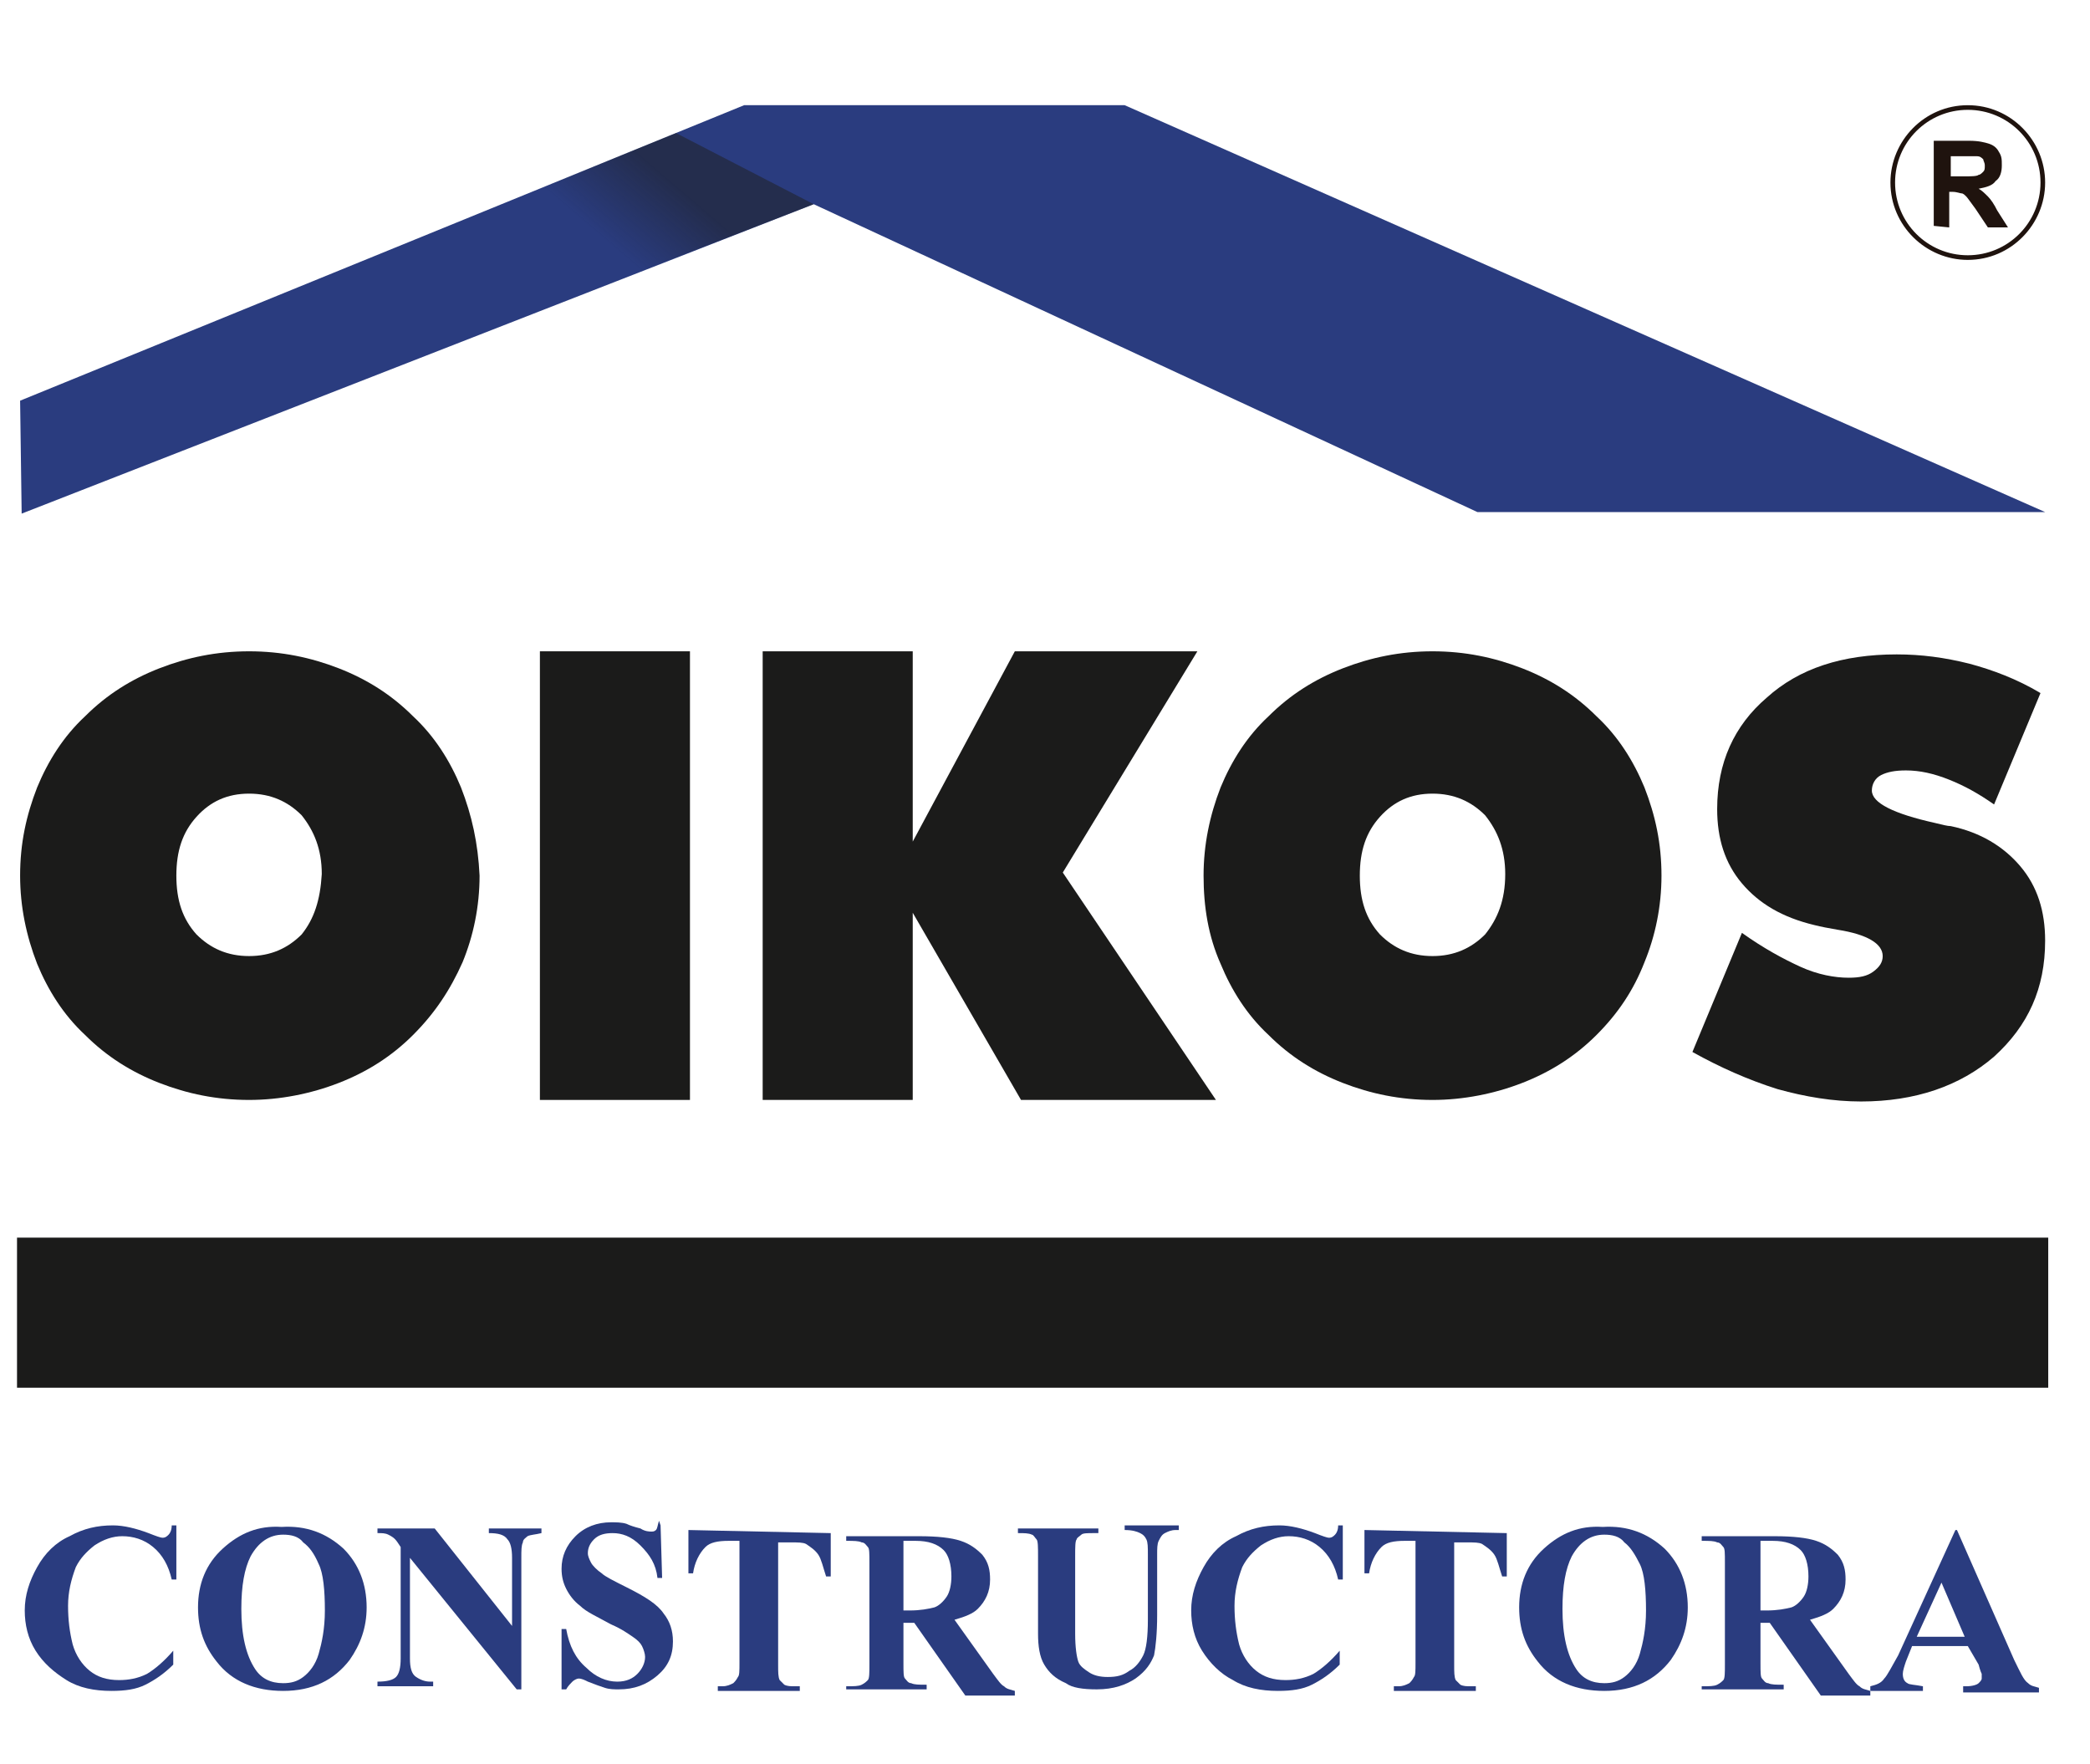<?xml version="1.0" encoding="utf-8"?>
<!-- Generator: Adobe Illustrator 25.4.1, SVG Export Plug-In . SVG Version: 6.00 Build 0)  -->
<svg version="1.1" id="Capa_1" xmlns="http://www.w3.org/2000/svg" xmlns:xlink="http://www.w3.org/1999/xlink" x="0px" y="0px"
	 viewBox="0 0 135.1 114" style="enable-background:new 0 0 135.1 114;" xml:space="preserve">
<style type="text/css">
	.st0{fill:#2A3C7F;}
	.st1{fill-rule:evenodd;clip-rule:evenodd;fill:#1B1B1A;}
	.st2{fill-rule:evenodd;clip-rule:evenodd;fill:#2A3C7F;}
	.st3{fill:#1F130E;}
	.st4{opacity:0.5;fill:url(#SVGID_1_);enable-background:new    ;}
</style>
<g>
	<g>
		<path class="st0" d="M11.4,98.6v3.5h-0.3c-0.2-0.9-0.6-1.6-1.2-2.1c-0.6-0.5-1.3-0.7-2-0.7c-0.6,0-1.2,0.2-1.8,0.6
			c-0.5,0.4-0.9,0.8-1.2,1.4c-0.3,0.8-0.5,1.6-0.5,2.5c0,0.9,0.1,1.7,0.3,2.5c0.2,0.7,0.6,1.3,1.1,1.7c0.5,0.4,1.1,0.6,1.9,0.6
			c0.6,0,1.2-0.1,1.8-0.4c0.5-0.3,1.1-0.8,1.7-1.5v0.9c-0.6,0.6-1.2,1-1.8,1.3s-1.3,0.4-2.2,0.4c-1.1,0-2.1-0.2-2.9-0.7
			s-1.5-1.1-2-1.9c-0.5-0.8-0.7-1.7-0.7-2.6c0-1,0.3-1.9,0.8-2.8c0.5-0.9,1.2-1.6,2.1-2c0.9-0.5,1.8-0.7,2.8-0.7
			c0.7,0,1.5,0.2,2.3,0.5c0.5,0.2,0.8,0.3,0.9,0.3c0.2,0,0.3-0.1,0.4-0.2c0.1-0.1,0.2-0.3,0.2-0.6L11.4,98.6L11.4,98.6z"/>
		<path class="st0" d="M18.2,98.7c1.6-0.1,2.9,0.4,4,1.4c1,1,1.5,2.3,1.5,3.8c0,1.3-0.4,2.4-1.1,3.4c-1,1.3-2.4,2-4.3,2
			c-1.8,0-3.3-0.6-4.3-1.9c-0.8-1-1.2-2.1-1.2-3.5c0-1.5,0.5-2.8,1.6-3.8C15.5,99.1,16.7,98.6,18.2,98.7 M18.3,99.2
			c-0.9,0-1.6,0.5-2.1,1.4c-0.4,0.8-0.6,1.9-0.6,3.4c0,1.7,0.3,3,0.9,3.9c0.4,0.6,1,0.9,1.8,0.9c0.5,0,0.9-0.1,1.3-0.4
			c0.4-0.3,0.8-0.8,1-1.5c0.2-0.7,0.4-1.6,0.4-2.8c0-1.3-0.1-2.4-0.4-3c-0.3-0.7-0.6-1.1-1-1.4C19.3,99.3,18.8,99.2,18.3,99.2"/>
		<path class="st0" d="M28.1,98.8l5,6.3v-4.4c0-0.6-0.1-1-0.3-1.2c-0.2-0.3-0.6-0.4-1.2-0.4v-0.3H35v0.3c-0.4,0.1-0.7,0.1-0.9,0.2
			c-0.1,0.1-0.3,0.2-0.3,0.4c-0.1,0.2-0.1,0.5-0.1,1v8.5h-0.3l-6.9-8.5v6.5c0,0.6,0.1,1,0.4,1.2c0.3,0.2,0.6,0.3,0.9,0.3h0.2v0.3
			h-3.6v-0.3c0.6,0,1-0.1,1.2-0.3c0.2-0.2,0.3-0.6,0.3-1.2v-7.2l-0.2-0.3c-0.2-0.3-0.4-0.4-0.6-0.5s-0.4-0.1-0.7-0.1v-0.3L28.1,98.8
			L28.1,98.8z"/>
		<path class="st0" d="M42.7,98.6l0.1,3.4h-0.3c-0.1-0.9-0.5-1.5-1.1-2.1s-1.2-0.8-1.8-0.8c-0.5,0-0.9,0.1-1.2,0.4
			c-0.3,0.3-0.4,0.6-0.4,0.9c0,0.2,0.1,0.4,0.2,0.6c0.1,0.2,0.4,0.5,0.7,0.7c0.2,0.2,0.8,0.5,1.6,0.9c1.2,0.6,2,1.1,2.4,1.7
			c0.4,0.5,0.6,1.1,0.6,1.8c0,0.9-0.3,1.6-1,2.2c-0.7,0.6-1.5,0.9-2.5,0.9c-0.3,0-0.6,0-0.9-0.1c-0.3-0.1-0.6-0.2-1.1-0.4
			c-0.2-0.1-0.4-0.2-0.6-0.2c-0.1,0-0.3,0.1-0.4,0.2c-0.1,0.1-0.3,0.3-0.4,0.5h-0.3v-3.9h0.3c0.2,1.1,0.6,1.9,1.3,2.5
			c0.6,0.6,1.3,0.9,2,0.9c0.6,0,1-0.2,1.3-0.5c0.3-0.3,0.5-0.7,0.5-1.1c0-0.2-0.1-0.5-0.2-0.7c-0.1-0.2-0.3-0.4-0.6-0.6
			c-0.3-0.2-0.7-0.5-1.4-0.8c-0.9-0.5-1.6-0.8-2-1.2c-0.4-0.3-0.7-0.7-0.9-1.1c-0.2-0.4-0.3-0.8-0.3-1.3c0-0.8,0.3-1.5,0.9-2.1
			c0.6-0.6,1.4-0.9,2.3-0.9c0.3,0,0.7,0,1,0.1c0.2,0.1,0.5,0.2,0.9,0.3c0.3,0.2,0.6,0.2,0.7,0.2c0.1,0,0.2,0,0.3-0.1
			c0.1-0.1,0.1-0.3,0.2-0.6L42.7,98.6L42.7,98.6z"/>
		<path class="st0" d="M53.7,99.1v2.8h-0.3c-0.2-0.6-0.3-1.1-0.5-1.4c-0.2-0.3-0.5-0.5-0.8-0.7c-0.2-0.1-0.5-0.1-1-0.1h-0.8v7.9
			c0,0.5,0,0.8,0.1,1c0.1,0.1,0.2,0.2,0.3,0.3c0.2,0.1,0.4,0.1,0.7,0.1h0.3v0.3h-5.3V109h0.3c0.3,0,0.5-0.1,0.7-0.2
			c0.1-0.1,0.2-0.2,0.3-0.4c0.1-0.1,0.1-0.4,0.1-0.9v-7.9h-0.7c-0.7,0-1.2,0.1-1.5,0.4c-0.4,0.4-0.7,1-0.8,1.7h-0.3v-2.8L53.7,99.1
			L53.7,99.1z"/>
		<path class="st0" d="M58.4,104.6v2.9c0,0.6,0,0.9,0.1,1c0.1,0.1,0.2,0.3,0.4,0.3c0.2,0.1,0.5,0.1,1,0.1v0.3h-5.2V109
			c0.5,0,0.8,0,1-0.1c0.2-0.1,0.3-0.2,0.4-0.3c0.1-0.1,0.1-0.5,0.1-1v-6.6c0-0.6,0-0.9-0.1-1c-0.1-0.1-0.2-0.3-0.4-0.3
			c-0.2-0.1-0.5-0.1-1-0.1v-0.3h4.7c1.2,0,2.1,0.1,2.7,0.3c0.6,0.2,1,0.5,1.4,0.9c0.4,0.5,0.5,1,0.5,1.6c0,0.8-0.3,1.4-0.8,1.9
			c-0.3,0.3-0.8,0.5-1.5,0.7l2.5,3.5c0.3,0.4,0.5,0.7,0.7,0.8c0.2,0.2,0.4,0.2,0.7,0.3v0.3h-3.2l-3.3-4.7H58.4z M58.4,99.6v4.5h0.4
			c0.7,0,1.2-0.1,1.6-0.2c0.3-0.1,0.6-0.4,0.8-0.7c0.2-0.3,0.3-0.8,0.3-1.3c0-0.8-0.2-1.4-0.5-1.7c-0.4-0.4-1-0.6-1.8-0.6L58.4,99.6
			L58.4,99.6z"/>
		<path class="st0" d="M65.8,98.8H71v0.3h-0.3c-0.4,0-0.7,0-0.8,0.1c-0.1,0.1-0.3,0.2-0.3,0.3c-0.1,0.1-0.1,0.5-0.1,1.1v5
			c0,0.9,0.1,1.5,0.2,1.8c0.1,0.3,0.4,0.5,0.7,0.7c0.3,0.2,0.7,0.3,1.2,0.3c0.6,0,1-0.1,1.4-0.4c0.4-0.2,0.7-0.6,0.9-1
			c0.2-0.4,0.3-1.2,0.3-2.3v-4.2c0-0.5,0-0.8-0.1-1s-0.2-0.3-0.4-0.4c-0.2-0.1-0.5-0.2-1-0.2v-0.3h3.5v0.3h-0.2
			c-0.3,0-0.5,0.1-0.7,0.2c-0.2,0.1-0.3,0.3-0.4,0.5c-0.1,0.2-0.1,0.5-0.1,0.9v3.9c0,1.2-0.1,2.1-0.2,2.6c-0.2,0.5-0.5,1-1.2,1.5
			c-0.6,0.4-1.4,0.7-2.5,0.7c-0.9,0-1.6-0.1-2-0.4c-0.7-0.3-1.1-0.7-1.4-1.2c-0.3-0.5-0.4-1.2-0.4-2v-5c0-0.6,0-1-0.1-1.1
			c-0.1-0.1-0.2-0.3-0.3-0.3c-0.2-0.1-0.5-0.1-0.9-0.1L65.8,98.8L65.8,98.8z"/>
		<path class="st0" d="M86.8,98.6v3.5h-0.3c-0.2-0.9-0.6-1.6-1.2-2.1c-0.6-0.5-1.3-0.7-2-0.7c-0.6,0-1.2,0.2-1.8,0.6
			c-0.5,0.4-0.9,0.8-1.2,1.4c-0.3,0.8-0.5,1.6-0.5,2.5c0,0.9,0.1,1.7,0.3,2.5c0.2,0.7,0.6,1.3,1.1,1.7c0.5,0.4,1.1,0.6,1.9,0.6
			c0.6,0,1.2-0.1,1.8-0.4c0.5-0.3,1.1-0.8,1.7-1.5v0.9c-0.6,0.6-1.2,1-1.8,1.3c-0.6,0.3-1.3,0.4-2.2,0.4c-1.1,0-2.1-0.2-2.9-0.7
			c-0.8-0.4-1.5-1.1-2-1.9c-0.5-0.8-0.7-1.7-0.7-2.6c0-1,0.3-1.9,0.8-2.8c0.5-0.9,1.2-1.6,2.1-2c0.9-0.5,1.8-0.7,2.8-0.7
			c0.7,0,1.5,0.2,2.3,0.5c0.5,0.2,0.8,0.3,0.9,0.3c0.2,0,0.3-0.1,0.4-0.2c0.1-0.1,0.2-0.3,0.2-0.6L86.8,98.6L86.8,98.6z"/>
		<path class="st0" d="M97.4,99.1v2.8h-0.3c-0.2-0.6-0.3-1.1-0.5-1.4c-0.2-0.3-0.5-0.5-0.8-0.7c-0.2-0.1-0.5-0.1-1-0.1H94v7.9
			c0,0.5,0,0.8,0.1,1c0.1,0.1,0.2,0.2,0.3,0.3c0.2,0.1,0.4,0.1,0.7,0.1h0.3v0.3h-5.3V109h0.3c0.3,0,0.5-0.1,0.7-0.2
			c0.1-0.1,0.2-0.2,0.3-0.4c0.1-0.1,0.1-0.4,0.1-0.9v-7.9h-0.7c-0.7,0-1.2,0.1-1.5,0.4c-0.4,0.4-0.7,1-0.8,1.7h-0.3v-2.8L97.4,99.1
			L97.4,99.1z"/>
		<path class="st0" d="M103.6,98.7c1.6-0.1,2.9,0.4,4,1.4c1,1,1.5,2.3,1.5,3.8c0,1.3-0.4,2.4-1.1,3.4c-1,1.3-2.4,2-4.3,2
			c-1.8,0-3.3-0.6-4.3-1.9c-0.8-1-1.2-2.1-1.2-3.5c0-1.5,0.5-2.8,1.6-3.8C100.9,99.1,102.1,98.6,103.6,98.7 M103.7,99.2
			c-0.9,0-1.6,0.5-2.1,1.4c-0.4,0.8-0.6,1.9-0.6,3.4c0,1.7,0.3,3,0.9,3.9c0.4,0.6,1,0.9,1.8,0.9c0.5,0,0.9-0.1,1.3-0.4
			c0.4-0.3,0.8-0.8,1-1.5c0.2-0.7,0.4-1.6,0.4-2.8c0-1.3-0.1-2.4-0.4-3s-0.6-1.1-1-1.4C104.7,99.3,104.2,99.2,103.7,99.2"/>
		<path class="st0" d="M113.8,104.6v2.9c0,0.6,0,0.9,0.1,1c0.1,0.1,0.2,0.3,0.4,0.3c0.2,0.1,0.5,0.1,1,0.1v0.3H110V109
			c0.5,0,0.8,0,1-0.1c0.2-0.1,0.3-0.2,0.4-0.3c0.1-0.1,0.1-0.5,0.1-1v-6.6c0-0.6,0-0.9-0.1-1c-0.1-0.1-0.2-0.3-0.4-0.3
			c-0.2-0.1-0.5-0.1-1-0.1v-0.3h4.7c1.2,0,2.1,0.1,2.7,0.3c0.6,0.2,1,0.5,1.4,0.9c0.4,0.5,0.5,1,0.5,1.6c0,0.8-0.3,1.4-0.8,1.9
			c-0.3,0.3-0.8,0.5-1.5,0.7l2.5,3.5c0.3,0.4,0.5,0.7,0.7,0.8c0.2,0.2,0.4,0.2,0.7,0.3v0.3h-3.2l-3.3-4.7H113.8z M113.8,99.6v4.5
			h0.4c0.7,0,1.2-0.1,1.6-0.2c0.3-0.1,0.6-0.4,0.8-0.7c0.2-0.3,0.3-0.8,0.3-1.3c0-0.8-0.2-1.4-0.5-1.7c-0.4-0.4-1-0.6-1.8-0.6
			L113.8,99.6L113.8,99.6z"/>
		<path class="st0" d="M127.2,106.4h-3.6l-0.4,1c-0.1,0.3-0.2,0.6-0.2,0.8c0,0.3,0.1,0.5,0.3,0.6c0.1,0.1,0.5,0.1,1,0.2v0.3h-3.4
			V109c0.4-0.1,0.7-0.2,0.9-0.5c0.2-0.2,0.5-0.8,0.9-1.5l3.7-8.1h0.1l3.7,8.4c0.4,0.8,0.6,1.3,0.9,1.5c0.2,0.2,0.4,0.2,0.7,0.3v0.3
			h-4.9V109h0.2c0.4,0,0.7-0.1,0.8-0.2c0.1-0.1,0.2-0.2,0.2-0.3c0-0.1,0-0.2,0-0.3c0,0-0.1-0.2-0.2-0.6L127.2,106.4z M127,105.8
			l-1.5-3.5l-1.6,3.5H127z"/>
	</g>
	<path class="st1" d="M109.4,68l3.2-7.7c1.4,1,2.7,1.7,3.8,2.2c1.1,0.5,2.2,0.7,3.1,0.7c0.7,0,1.2-0.1,1.6-0.4
		c0.4-0.3,0.6-0.6,0.6-1c0-0.8-1-1.4-2.9-1.7c-0.6-0.1-1.1-0.2-1.5-0.3c-2.1-0.5-3.6-1.4-4.7-2.7c-1.1-1.3-1.6-2.9-1.6-4.8
		c0-3,1.1-5.4,3.2-7.2c2.1-1.9,4.9-2.8,8.4-2.8c1.6,0,3.1,0.2,4.7,0.6c1.5,0.4,3.1,1,4.6,1.9l-3,7.2c-1-0.7-1.9-1.2-2.9-1.6
		c-1-0.4-1.9-0.6-2.8-0.6c-0.7,0-1.2,0.1-1.6,0.3c-0.4,0.2-0.6,0.6-0.6,1c0,0.8,1.4,1.5,4.1,2.1c0.4,0.1,0.8,0.2,1,0.2
		c1.9,0.4,3.4,1.3,4.5,2.6c1.1,1.3,1.6,2.9,1.6,4.8c0,3.1-1.1,5.5-3.3,7.5c-2.2,1.9-5.1,2.9-8.6,2.9c-1.8,0-3.6-0.3-5.4-0.8
		C113,69.8,111.2,69,109.4,68"/>
	<path class="st1" d="M106.3,50.9c-0.7-1.7-1.7-3.3-3.1-4.6c-1.4-1.4-3-2.4-4.8-3.1c-1.8-0.7-3.7-1.1-5.8-1.1c-2.1,0-4,0.4-5.8,1.1
		c-1.8,0.7-3.4,1.7-4.8,3.1c-1.4,1.3-2.4,2.9-3.1,4.6c-0.7,1.8-1.1,3.7-1.1,5.7s0.3,3.9,1.1,5.7c0.7,1.7,1.7,3.3,3.1,4.6
		c1.4,1.4,3,2.4,4.8,3.1c1.8,0.7,3.7,1.1,5.8,1.1c2,0,4-0.4,5.8-1.1c1.8-0.7,3.4-1.7,4.8-3.1c1.4-1.4,2.4-2.9,3.1-4.7
		c0.7-1.7,1.1-3.6,1.1-5.6C107.4,54.5,107,52.7,106.3,50.9z M96,60.4c-0.9,0.9-2,1.4-3.4,1.4c-1.4,0-2.5-0.5-3.4-1.4
		c-0.9-1-1.3-2.2-1.3-3.8c0-1.6,0.4-2.8,1.3-3.8c0.9-1,2-1.5,3.4-1.5c1.4,0,2.5,0.5,3.4,1.4c0.8,1,1.3,2.2,1.3,3.8
		C97.3,58.2,96.8,59.4,96,60.4z"/>
	<polygon class="st1" points="49.3,71.1 49.3,42.1 59,42.1 59,54.4 65.6,42.1 77.4,42.1 68.7,56.4 78.6,71.1 66,71.1 59,59 59,71.1 
			"/>
	<path class="st1" d="M29.8,50.9c-0.7-1.7-1.7-3.3-3.1-4.6c-1.4-1.4-3-2.4-4.8-3.1c-1.8-0.7-3.7-1.1-5.8-1.1s-4,0.4-5.8,1.1
		c-1.8,0.7-3.4,1.7-4.8,3.1c-1.4,1.3-2.4,2.9-3.1,4.6c-0.7,1.8-1.1,3.6-1.1,5.7c0,2,0.4,3.9,1.1,5.7c0.7,1.7,1.7,3.3,3.1,4.6
		c1.4,1.4,3,2.4,4.8,3.1c1.8,0.7,3.7,1.1,5.8,1.1c2,0,4-0.4,5.8-1.1s3.4-1.7,4.8-3.1c1.4-1.4,2.4-2.9,3.2-4.7
		c0.7-1.7,1.1-3.6,1.1-5.6C30.9,54.5,30.5,52.7,29.8,50.9z M19.5,60.4c-0.9,0.9-2,1.4-3.4,1.4s-2.5-0.5-3.4-1.4
		c-0.9-1-1.3-2.2-1.3-3.8c0-1.6,0.4-2.8,1.3-3.8c0.9-1,2-1.5,3.4-1.5s2.5,0.5,3.4,1.4c0.8,1,1.3,2.2,1.3,3.8
		C20.7,58.2,20.3,59.4,19.5,60.4z"/>
	<polygon class="st2" points="1.3,25.9 1.4,33.2 52.6,13.2 95.5,33.1 132.2,33.1 72.7,6.8 48.1,6.8 	"/>
	<rect x="34.9" y="42.1" class="st1" width="9.7" height="29"/>
	<g>
		<path class="st3" d="M127.2,6.8c-2.8,0-5,2.3-5,5c0,2.8,2.3,5,5,5c2.8,0,5-2.3,5-5C132.2,9.1,130,6.8,127.2,6.8 M127.2,16.5
			c-2.6,0-4.7-2.1-4.7-4.7s2.1-4.7,4.7-4.7c2.6,0,4.7,2.1,4.7,4.7S129.8,16.5,127.2,16.5"/>
		<path class="st3" d="M125,14.6V9.1h2.3c0.6,0,1,0.1,1.3,0.2c0.3,0.1,0.5,0.3,0.6,0.5c0.2,0.3,0.2,0.5,0.2,0.9c0,0.4-0.1,0.8-0.4,1
			c-0.2,0.3-0.6,0.4-1.1,0.5c0.2,0.1,0.4,0.3,0.6,0.5c0.2,0.2,0.4,0.5,0.6,0.9l0.7,1.1h-1.3l-0.8-1.2c-0.3-0.4-0.5-0.7-0.6-0.8
			c-0.1-0.1-0.2-0.2-0.3-0.2c-0.1,0-0.3-0.1-0.6-0.1h-0.2v2.3L125,14.6L125,14.6z M126.1,11.4h0.8c0.5,0,0.9,0,1-0.1
			c0.1,0,0.2-0.1,0.3-0.2c0.1-0.1,0.1-0.2,0.1-0.4c0-0.2-0.1-0.3-0.1-0.4c-0.1-0.1-0.2-0.2-0.4-0.2c-0.1,0-0.4,0-0.8,0h-0.9
			L126.1,11.4L126.1,11.4z"/>
	</g>
	
		<linearGradient id="SVGID_1_" gradientUnits="userSpaceOnUse" x1="39.876" y1="99.756" x2="44.112" y2="104.716" gradientTransform="matrix(1 0 0 -1 0 116)">
		<stop  offset="0" style="stop-color:#1D1D1B;stop-opacity:0"/>
		<stop  offset="0.874" style="stop-color:#1D1D1B"/>
	</linearGradient>
	<polygon class="st4" points="52.6,13.2 37.6,19 32.4,13.2 43.7,8.6 	"/>
	<rect x="1.1" y="80" class="st1" width="131.3" height="9.7"/>
</g>
</svg>
